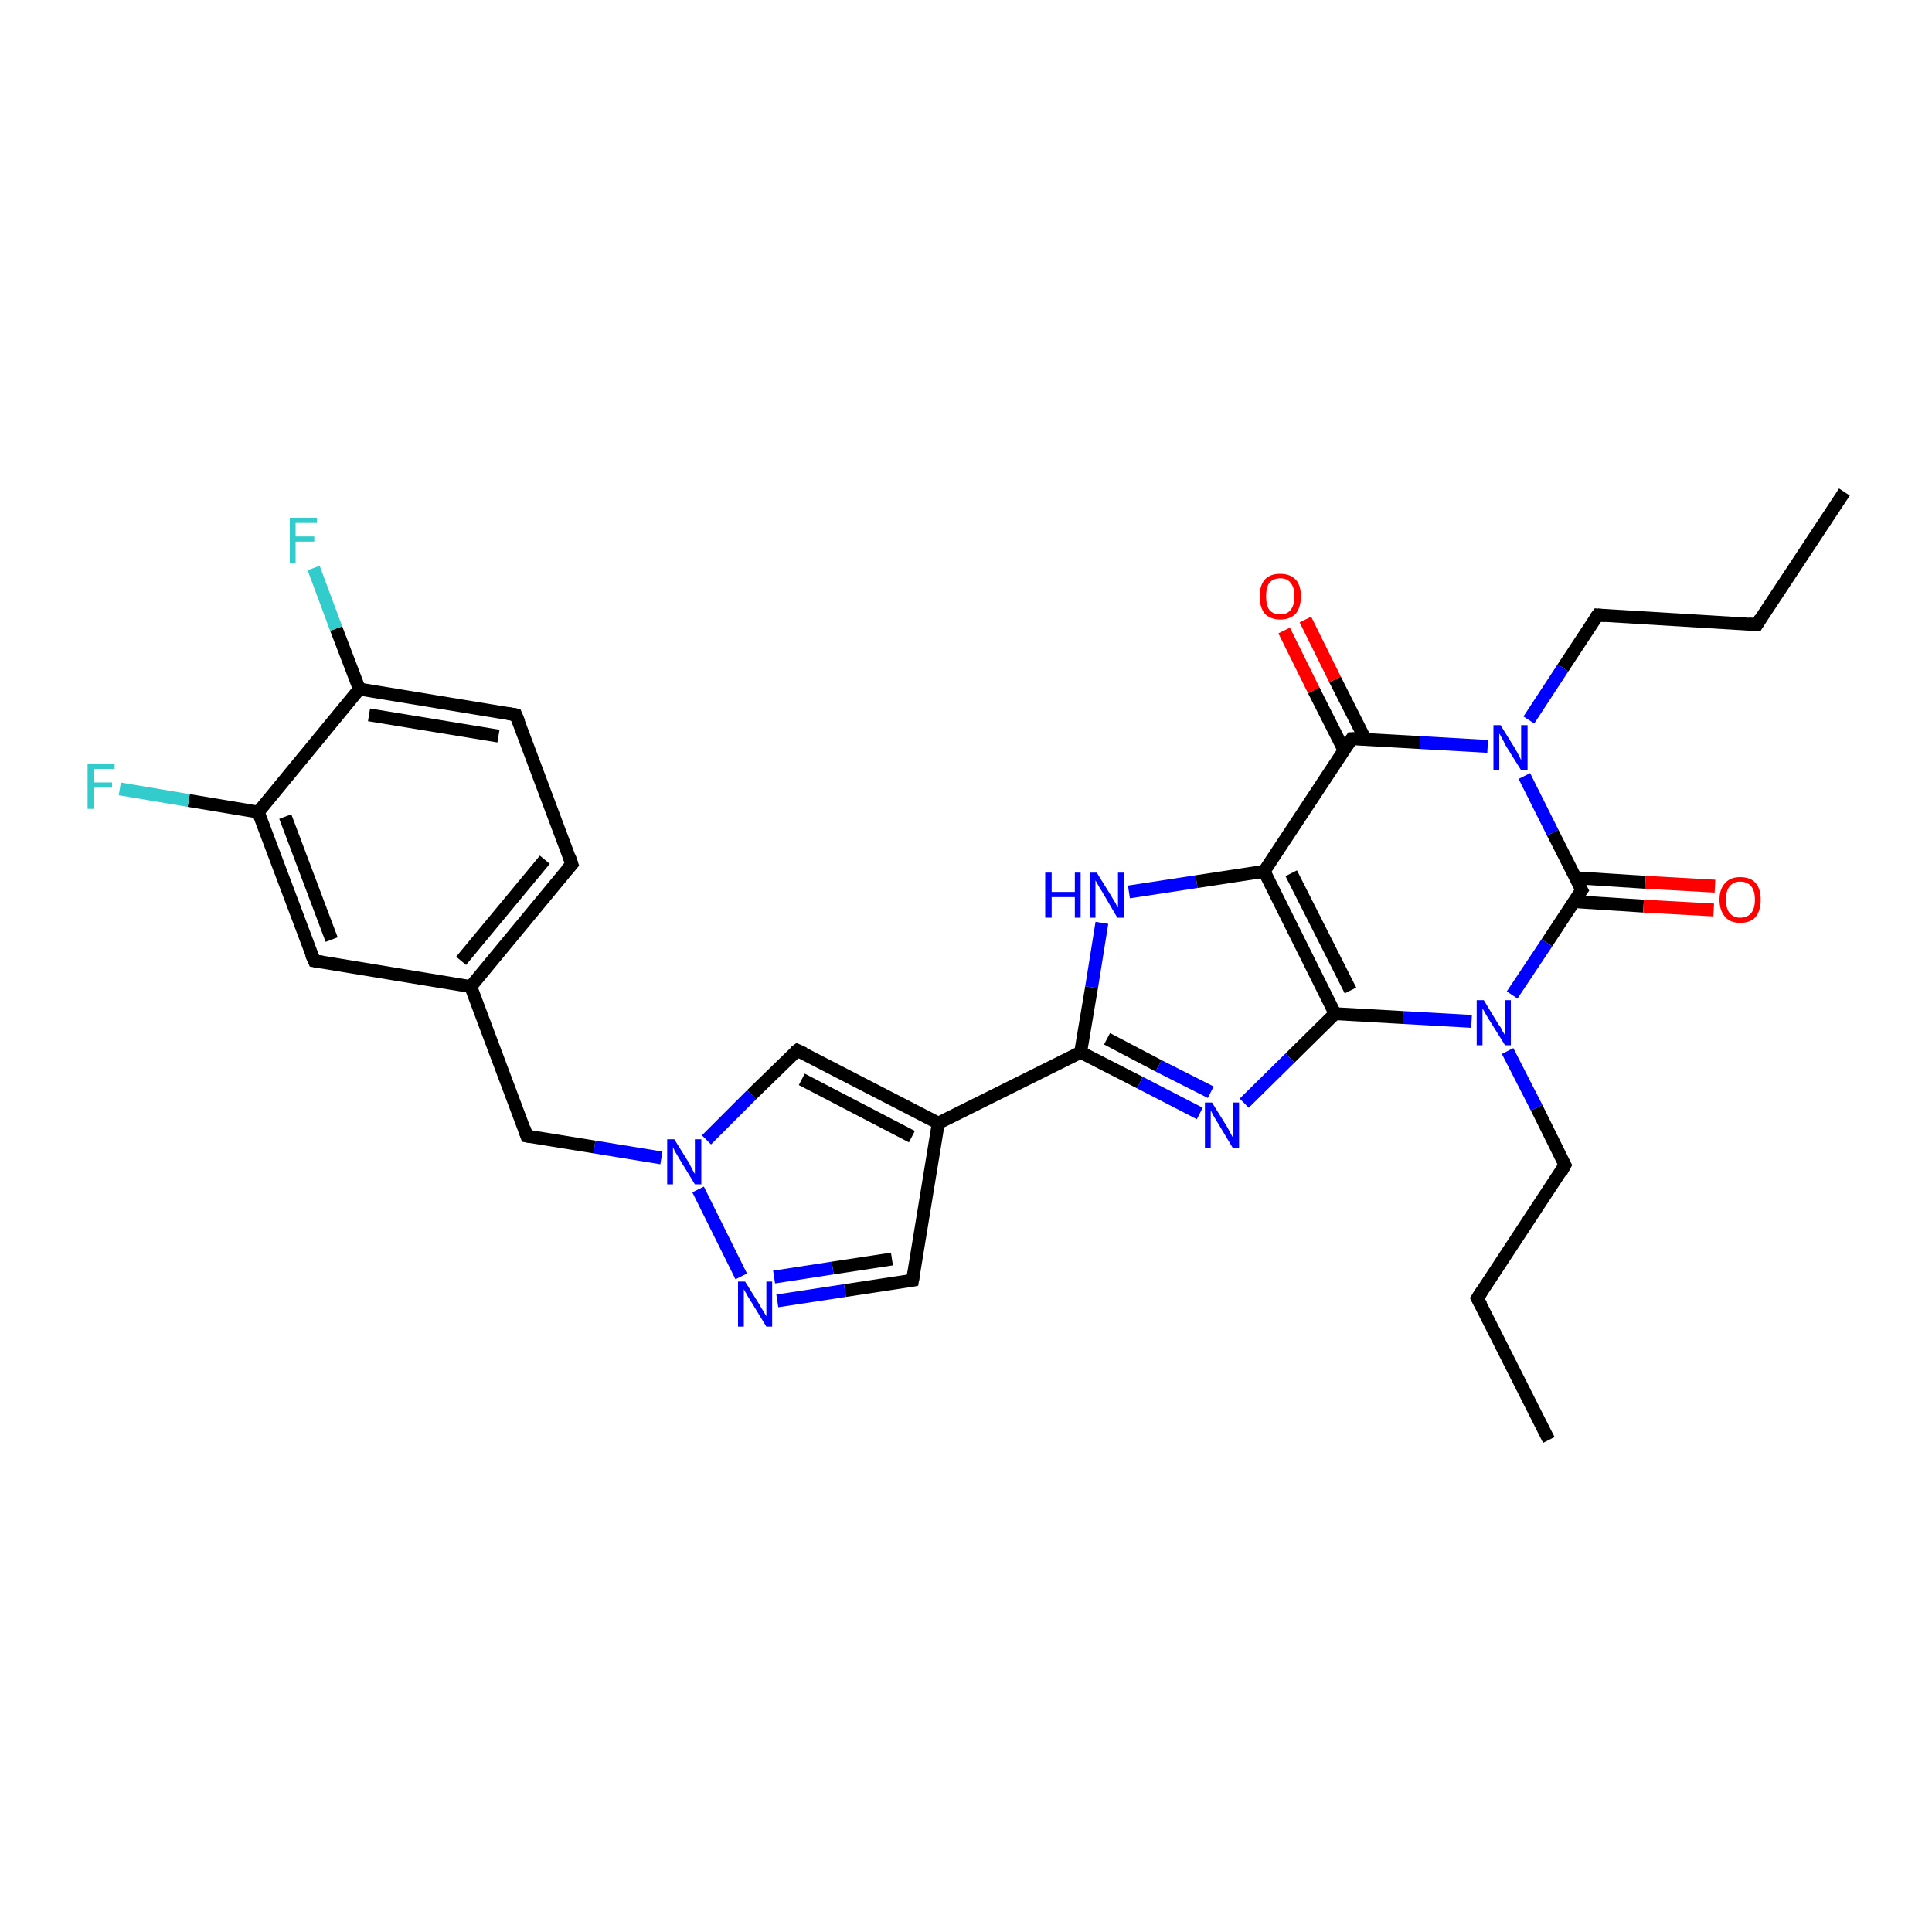 <?xml version='1.0' encoding='iso-8859-1'?>
<svg version='1.1' baseProfile='full'
              xmlns='http://www.w3.org/2000/svg'
                      xmlns:rdkit='http://www.rdkit.org/xml'
                      xmlns:xlink='http://www.w3.org/1999/xlink'
                  xml:space='preserve'
width='300px' height='300px' viewBox='0 0 300 300'>
<!-- END OF HEADER -->
<rect style='opacity:1.0;fill:#FFFFFF;stroke:none' width='300.0' height='300.0' x='0.0' y='0.0'> </rect>
<path class='bond-0 atom-0 atom-1' d='M 240.5,223.6 L 229.4,201.6' style='fill:none;fill-rule:evenodd;stroke:#000000;stroke-width:2.0px;stroke-linecap:butt;stroke-linejoin:miter;stroke-opacity:1' />
<path class='bond-1 atom-1 atom-2' d='M 229.4,201.6 L 243.0,180.9' style='fill:none;fill-rule:evenodd;stroke:#000000;stroke-width:2.0px;stroke-linecap:butt;stroke-linejoin:miter;stroke-opacity:1' />
<path class='bond-2 atom-2 atom-3' d='M 243.0,180.9 L 238.6,172.0' style='fill:none;fill-rule:evenodd;stroke:#000000;stroke-width:2.0px;stroke-linecap:butt;stroke-linejoin:miter;stroke-opacity:1' />
<path class='bond-2 atom-2 atom-3' d='M 238.6,172.0 L 234.1,163.2' style='fill:none;fill-rule:evenodd;stroke:#0000FF;stroke-width:2.0px;stroke-linecap:butt;stroke-linejoin:miter;stroke-opacity:1' />
<path class='bond-3 atom-3 atom-4' d='M 228.5,158.6 L 217.9,158.0' style='fill:none;fill-rule:evenodd;stroke:#0000FF;stroke-width:2.0px;stroke-linecap:butt;stroke-linejoin:miter;stroke-opacity:1' />
<path class='bond-3 atom-3 atom-4' d='M 217.9,158.0 L 207.3,157.4' style='fill:none;fill-rule:evenodd;stroke:#000000;stroke-width:2.0px;stroke-linecap:butt;stroke-linejoin:miter;stroke-opacity:1' />
<path class='bond-4 atom-4 atom-5' d='M 207.3,157.4 L 200.3,164.3' style='fill:none;fill-rule:evenodd;stroke:#000000;stroke-width:2.0px;stroke-linecap:butt;stroke-linejoin:miter;stroke-opacity:1' />
<path class='bond-4 atom-4 atom-5' d='M 200.3,164.3 L 193.2,171.3' style='fill:none;fill-rule:evenodd;stroke:#0000FF;stroke-width:2.0px;stroke-linecap:butt;stroke-linejoin:miter;stroke-opacity:1' />
<path class='bond-5 atom-5 atom-6' d='M 186.3,172.9 L 177.0,168.1' style='fill:none;fill-rule:evenodd;stroke:#0000FF;stroke-width:2.0px;stroke-linecap:butt;stroke-linejoin:miter;stroke-opacity:1' />
<path class='bond-5 atom-5 atom-6' d='M 177.0,168.1 L 167.8,163.4' style='fill:none;fill-rule:evenodd;stroke:#000000;stroke-width:2.0px;stroke-linecap:butt;stroke-linejoin:miter;stroke-opacity:1' />
<path class='bond-5 atom-5 atom-6' d='M 188.0,169.6 L 179.9,165.5' style='fill:none;fill-rule:evenodd;stroke:#0000FF;stroke-width:2.0px;stroke-linecap:butt;stroke-linejoin:miter;stroke-opacity:1' />
<path class='bond-5 atom-5 atom-6' d='M 179.9,165.5 L 171.9,161.3' style='fill:none;fill-rule:evenodd;stroke:#000000;stroke-width:2.0px;stroke-linecap:butt;stroke-linejoin:miter;stroke-opacity:1' />
<path class='bond-6 atom-6 atom-7' d='M 167.8,163.4 L 169.5,153.3' style='fill:none;fill-rule:evenodd;stroke:#000000;stroke-width:2.0px;stroke-linecap:butt;stroke-linejoin:miter;stroke-opacity:1' />
<path class='bond-6 atom-6 atom-7' d='M 169.5,153.3 L 171.1,143.3' style='fill:none;fill-rule:evenodd;stroke:#0000FF;stroke-width:2.0px;stroke-linecap:butt;stroke-linejoin:miter;stroke-opacity:1' />
<path class='bond-7 atom-7 atom-8' d='M 175.3,138.5 L 185.8,136.9' style='fill:none;fill-rule:evenodd;stroke:#0000FF;stroke-width:2.0px;stroke-linecap:butt;stroke-linejoin:miter;stroke-opacity:1' />
<path class='bond-7 atom-7 atom-8' d='M 185.8,136.9 L 196.3,135.3' style='fill:none;fill-rule:evenodd;stroke:#000000;stroke-width:2.0px;stroke-linecap:butt;stroke-linejoin:miter;stroke-opacity:1' />
<path class='bond-8 atom-8 atom-9' d='M 196.3,135.3 L 209.9,114.7' style='fill:none;fill-rule:evenodd;stroke:#000000;stroke-width:2.0px;stroke-linecap:butt;stroke-linejoin:miter;stroke-opacity:1' />
<path class='bond-9 atom-9 atom-10' d='M 212.0,114.8 L 207.3,105.5' style='fill:none;fill-rule:evenodd;stroke:#000000;stroke-width:2.0px;stroke-linecap:butt;stroke-linejoin:miter;stroke-opacity:1' />
<path class='bond-9 atom-9 atom-10' d='M 207.3,105.5 L 202.7,96.2' style='fill:none;fill-rule:evenodd;stroke:#FF0000;stroke-width:2.0px;stroke-linecap:butt;stroke-linejoin:miter;stroke-opacity:1' />
<path class='bond-9 atom-9 atom-10' d='M 208.7,116.5 L 204.0,107.2' style='fill:none;fill-rule:evenodd;stroke:#000000;stroke-width:2.0px;stroke-linecap:butt;stroke-linejoin:miter;stroke-opacity:1' />
<path class='bond-9 atom-9 atom-10' d='M 204.0,107.2 L 199.4,97.9' style='fill:none;fill-rule:evenodd;stroke:#FF0000;stroke-width:2.0px;stroke-linecap:butt;stroke-linejoin:miter;stroke-opacity:1' />
<path class='bond-10 atom-9 atom-11' d='M 209.9,114.7 L 220.5,115.3' style='fill:none;fill-rule:evenodd;stroke:#000000;stroke-width:2.0px;stroke-linecap:butt;stroke-linejoin:miter;stroke-opacity:1' />
<path class='bond-10 atom-9 atom-11' d='M 220.5,115.3 L 231.0,115.9' style='fill:none;fill-rule:evenodd;stroke:#0000FF;stroke-width:2.0px;stroke-linecap:butt;stroke-linejoin:miter;stroke-opacity:1' />
<path class='bond-11 atom-11 atom-12' d='M 237.4,111.8 L 242.7,103.7' style='fill:none;fill-rule:evenodd;stroke:#0000FF;stroke-width:2.0px;stroke-linecap:butt;stroke-linejoin:miter;stroke-opacity:1' />
<path class='bond-11 atom-11 atom-12' d='M 242.7,103.7 L 248.1,95.5' style='fill:none;fill-rule:evenodd;stroke:#000000;stroke-width:2.0px;stroke-linecap:butt;stroke-linejoin:miter;stroke-opacity:1' />
<path class='bond-12 atom-12 atom-13' d='M 248.1,95.5 L 272.8,97.0' style='fill:none;fill-rule:evenodd;stroke:#000000;stroke-width:2.0px;stroke-linecap:butt;stroke-linejoin:miter;stroke-opacity:1' />
<path class='bond-13 atom-13 atom-14' d='M 272.8,97.0 L 286.4,76.4' style='fill:none;fill-rule:evenodd;stroke:#000000;stroke-width:2.0px;stroke-linecap:butt;stroke-linejoin:miter;stroke-opacity:1' />
<path class='bond-14 atom-11 atom-15' d='M 236.7,120.5 L 241.1,129.3' style='fill:none;fill-rule:evenodd;stroke:#0000FF;stroke-width:2.0px;stroke-linecap:butt;stroke-linejoin:miter;stroke-opacity:1' />
<path class='bond-14 atom-11 atom-15' d='M 241.1,129.3 L 245.6,138.2' style='fill:none;fill-rule:evenodd;stroke:#000000;stroke-width:2.0px;stroke-linecap:butt;stroke-linejoin:miter;stroke-opacity:1' />
<path class='bond-15 atom-15 atom-16' d='M 244.4,140.0 L 255.2,140.7' style='fill:none;fill-rule:evenodd;stroke:#000000;stroke-width:2.0px;stroke-linecap:butt;stroke-linejoin:miter;stroke-opacity:1' />
<path class='bond-15 atom-15 atom-16' d='M 255.2,140.7 L 266.1,141.3' style='fill:none;fill-rule:evenodd;stroke:#FF0000;stroke-width:2.0px;stroke-linecap:butt;stroke-linejoin:miter;stroke-opacity:1' />
<path class='bond-15 atom-15 atom-16' d='M 244.6,136.3 L 255.5,137.0' style='fill:none;fill-rule:evenodd;stroke:#000000;stroke-width:2.0px;stroke-linecap:butt;stroke-linejoin:miter;stroke-opacity:1' />
<path class='bond-15 atom-15 atom-16' d='M 255.5,137.0 L 266.3,137.6' style='fill:none;fill-rule:evenodd;stroke:#FF0000;stroke-width:2.0px;stroke-linecap:butt;stroke-linejoin:miter;stroke-opacity:1' />
<path class='bond-16 atom-6 atom-17' d='M 167.8,163.4 L 145.7,174.4' style='fill:none;fill-rule:evenodd;stroke:#000000;stroke-width:2.0px;stroke-linecap:butt;stroke-linejoin:miter;stroke-opacity:1' />
<path class='bond-17 atom-17 atom-18' d='M 145.7,174.4 L 141.7,198.8' style='fill:none;fill-rule:evenodd;stroke:#000000;stroke-width:2.0px;stroke-linecap:butt;stroke-linejoin:miter;stroke-opacity:1' />
<path class='bond-18 atom-18 atom-19' d='M 141.7,198.8 L 131.2,200.4' style='fill:none;fill-rule:evenodd;stroke:#000000;stroke-width:2.0px;stroke-linecap:butt;stroke-linejoin:miter;stroke-opacity:1' />
<path class='bond-18 atom-18 atom-19' d='M 131.2,200.4 L 120.7,202.0' style='fill:none;fill-rule:evenodd;stroke:#0000FF;stroke-width:2.0px;stroke-linecap:butt;stroke-linejoin:miter;stroke-opacity:1' />
<path class='bond-18 atom-18 atom-19' d='M 138.5,195.5 L 129.3,196.9' style='fill:none;fill-rule:evenodd;stroke:#000000;stroke-width:2.0px;stroke-linecap:butt;stroke-linejoin:miter;stroke-opacity:1' />
<path class='bond-18 atom-18 atom-19' d='M 129.3,196.9 L 120.2,198.3' style='fill:none;fill-rule:evenodd;stroke:#0000FF;stroke-width:2.0px;stroke-linecap:butt;stroke-linejoin:miter;stroke-opacity:1' />
<path class='bond-19 atom-19 atom-20' d='M 115.1,198.2 L 108.4,184.7' style='fill:none;fill-rule:evenodd;stroke:#0000FF;stroke-width:2.0px;stroke-linecap:butt;stroke-linejoin:miter;stroke-opacity:1' />
<path class='bond-20 atom-20 atom-21' d='M 102.7,179.8 L 92.3,178.1' style='fill:none;fill-rule:evenodd;stroke:#0000FF;stroke-width:2.0px;stroke-linecap:butt;stroke-linejoin:miter;stroke-opacity:1' />
<path class='bond-20 atom-20 atom-21' d='M 92.3,178.1 L 81.8,176.4' style='fill:none;fill-rule:evenodd;stroke:#000000;stroke-width:2.0px;stroke-linecap:butt;stroke-linejoin:miter;stroke-opacity:1' />
<path class='bond-21 atom-21 atom-22' d='M 81.8,176.4 L 73.1,153.2' style='fill:none;fill-rule:evenodd;stroke:#000000;stroke-width:2.0px;stroke-linecap:butt;stroke-linejoin:miter;stroke-opacity:1' />
<path class='bond-22 atom-22 atom-23' d='M 73.1,153.2 L 88.8,134.2' style='fill:none;fill-rule:evenodd;stroke:#000000;stroke-width:2.0px;stroke-linecap:butt;stroke-linejoin:miter;stroke-opacity:1' />
<path class='bond-22 atom-22 atom-23' d='M 71.6,149.2 L 84.6,133.5' style='fill:none;fill-rule:evenodd;stroke:#000000;stroke-width:2.0px;stroke-linecap:butt;stroke-linejoin:miter;stroke-opacity:1' />
<path class='bond-23 atom-23 atom-24' d='M 88.8,134.2 L 80.1,111.0' style='fill:none;fill-rule:evenodd;stroke:#000000;stroke-width:2.0px;stroke-linecap:butt;stroke-linejoin:miter;stroke-opacity:1' />
<path class='bond-24 atom-24 atom-25' d='M 80.1,111.0 L 55.8,107.0' style='fill:none;fill-rule:evenodd;stroke:#000000;stroke-width:2.0px;stroke-linecap:butt;stroke-linejoin:miter;stroke-opacity:1' />
<path class='bond-24 atom-24 atom-25' d='M 77.4,114.3 L 57.3,111.0' style='fill:none;fill-rule:evenodd;stroke:#000000;stroke-width:2.0px;stroke-linecap:butt;stroke-linejoin:miter;stroke-opacity:1' />
<path class='bond-25 atom-25 atom-26' d='M 55.8,107.0 L 52.2,97.6' style='fill:none;fill-rule:evenodd;stroke:#000000;stroke-width:2.0px;stroke-linecap:butt;stroke-linejoin:miter;stroke-opacity:1' />
<path class='bond-25 atom-25 atom-26' d='M 52.2,97.6 L 48.7,88.2' style='fill:none;fill-rule:evenodd;stroke:#33CCCC;stroke-width:2.0px;stroke-linecap:butt;stroke-linejoin:miter;stroke-opacity:1' />
<path class='bond-26 atom-25 atom-27' d='M 55.8,107.0 L 40.1,126.1' style='fill:none;fill-rule:evenodd;stroke:#000000;stroke-width:2.0px;stroke-linecap:butt;stroke-linejoin:miter;stroke-opacity:1' />
<path class='bond-27 atom-27 atom-28' d='M 40.1,126.1 L 29.3,124.3' style='fill:none;fill-rule:evenodd;stroke:#000000;stroke-width:2.0px;stroke-linecap:butt;stroke-linejoin:miter;stroke-opacity:1' />
<path class='bond-27 atom-27 atom-28' d='M 29.3,124.3 L 18.6,122.5' style='fill:none;fill-rule:evenodd;stroke:#33CCCC;stroke-width:2.0px;stroke-linecap:butt;stroke-linejoin:miter;stroke-opacity:1' />
<path class='bond-28 atom-27 atom-29' d='M 40.1,126.1 L 48.8,149.2' style='fill:none;fill-rule:evenodd;stroke:#000000;stroke-width:2.0px;stroke-linecap:butt;stroke-linejoin:miter;stroke-opacity:1' />
<path class='bond-28 atom-27 atom-29' d='M 44.3,126.8 L 51.5,145.9' style='fill:none;fill-rule:evenodd;stroke:#000000;stroke-width:2.0px;stroke-linecap:butt;stroke-linejoin:miter;stroke-opacity:1' />
<path class='bond-29 atom-20 atom-30' d='M 109.7,177.0 L 116.7,170.0' style='fill:none;fill-rule:evenodd;stroke:#0000FF;stroke-width:2.0px;stroke-linecap:butt;stroke-linejoin:miter;stroke-opacity:1' />
<path class='bond-29 atom-20 atom-30' d='M 116.7,170.0 L 123.8,163.1' style='fill:none;fill-rule:evenodd;stroke:#000000;stroke-width:2.0px;stroke-linecap:butt;stroke-linejoin:miter;stroke-opacity:1' />
<path class='bond-30 atom-15 atom-3' d='M 245.6,138.2 L 240.2,146.4' style='fill:none;fill-rule:evenodd;stroke:#000000;stroke-width:2.0px;stroke-linecap:butt;stroke-linejoin:miter;stroke-opacity:1' />
<path class='bond-30 atom-15 atom-3' d='M 240.2,146.4 L 234.8,154.5' style='fill:none;fill-rule:evenodd;stroke:#0000FF;stroke-width:2.0px;stroke-linecap:butt;stroke-linejoin:miter;stroke-opacity:1' />
<path class='bond-31 atom-30 atom-17' d='M 123.8,163.1 L 145.7,174.4' style='fill:none;fill-rule:evenodd;stroke:#000000;stroke-width:2.0px;stroke-linecap:butt;stroke-linejoin:miter;stroke-opacity:1' />
<path class='bond-31 atom-30 atom-17' d='M 124.5,167.6 L 141.6,176.5' style='fill:none;fill-rule:evenodd;stroke:#000000;stroke-width:2.0px;stroke-linecap:butt;stroke-linejoin:miter;stroke-opacity:1' />
<path class='bond-32 atom-8 atom-4' d='M 196.3,135.3 L 207.3,157.4' style='fill:none;fill-rule:evenodd;stroke:#000000;stroke-width:2.0px;stroke-linecap:butt;stroke-linejoin:miter;stroke-opacity:1' />
<path class='bond-32 atom-8 atom-4' d='M 200.5,135.6 L 209.7,153.8' style='fill:none;fill-rule:evenodd;stroke:#000000;stroke-width:2.0px;stroke-linecap:butt;stroke-linejoin:miter;stroke-opacity:1' />
<path class='bond-33 atom-29 atom-22' d='M 48.8,149.2 L 73.1,153.2' style='fill:none;fill-rule:evenodd;stroke:#000000;stroke-width:2.0px;stroke-linecap:butt;stroke-linejoin:miter;stroke-opacity:1' />
<path d='M 230.0,202.7 L 229.4,201.6 L 230.1,200.5' style='fill:none;stroke:#000000;stroke-width:2.0px;stroke-linecap:butt;stroke-linejoin:miter;stroke-opacity:1;' />
<path d='M 242.4,182.0 L 243.0,180.9 L 242.8,180.5' style='fill:none;stroke:#000000;stroke-width:2.0px;stroke-linecap:butt;stroke-linejoin:miter;stroke-opacity:1;' />
<path d='M 209.2,115.7 L 209.9,114.7 L 210.4,114.7' style='fill:none;stroke:#000000;stroke-width:2.0px;stroke-linecap:butt;stroke-linejoin:miter;stroke-opacity:1;' />
<path d='M 247.8,95.9 L 248.1,95.5 L 249.3,95.6' style='fill:none;stroke:#000000;stroke-width:2.0px;stroke-linecap:butt;stroke-linejoin:miter;stroke-opacity:1;' />
<path d='M 271.5,96.9 L 272.8,97.0 L 273.4,96.0' style='fill:none;stroke:#000000;stroke-width:2.0px;stroke-linecap:butt;stroke-linejoin:miter;stroke-opacity:1;' />
<path d='M 245.4,137.8 L 245.6,138.2 L 245.3,138.6' style='fill:none;stroke:#000000;stroke-width:2.0px;stroke-linecap:butt;stroke-linejoin:miter;stroke-opacity:1;' />
<path d='M 141.9,197.6 L 141.7,198.8 L 141.2,198.9' style='fill:none;stroke:#000000;stroke-width:2.0px;stroke-linecap:butt;stroke-linejoin:miter;stroke-opacity:1;' />
<path d='M 82.4,176.5 L 81.8,176.4 L 81.4,175.2' style='fill:none;stroke:#000000;stroke-width:2.0px;stroke-linecap:butt;stroke-linejoin:miter;stroke-opacity:1;' />
<path d='M 88.0,135.1 L 88.8,134.2 L 88.4,133.0' style='fill:none;stroke:#000000;stroke-width:2.0px;stroke-linecap:butt;stroke-linejoin:miter;stroke-opacity:1;' />
<path d='M 80.6,112.2 L 80.1,111.0 L 78.9,110.8' style='fill:none;stroke:#000000;stroke-width:2.0px;stroke-linecap:butt;stroke-linejoin:miter;stroke-opacity:1;' />
<path d='M 48.3,148.1 L 48.8,149.2 L 50.0,149.4' style='fill:none;stroke:#000000;stroke-width:2.0px;stroke-linecap:butt;stroke-linejoin:miter;stroke-opacity:1;' />
<path d='M 123.4,163.4 L 123.8,163.1 L 124.9,163.6' style='fill:none;stroke:#000000;stroke-width:2.0px;stroke-linecap:butt;stroke-linejoin:miter;stroke-opacity:1;' />
<path class='atom-3' d='M 230.4 155.3
L 232.7 159.1
Q 233.0 159.4, 233.3 160.1
Q 233.7 160.7, 233.7 160.8
L 233.7 155.3
L 234.6 155.3
L 234.6 162.3
L 233.7 162.3
L 231.2 158.3
Q 230.9 157.8, 230.6 157.3
Q 230.3 156.7, 230.2 156.6
L 230.2 162.3
L 229.3 162.3
L 229.3 155.3
L 230.4 155.3
' fill='#0000FF'/>
<path class='atom-5' d='M 188.2 171.2
L 190.5 174.9
Q 190.7 175.3, 191.1 176.0
Q 191.4 176.6, 191.5 176.7
L 191.5 171.2
L 192.4 171.2
L 192.4 178.2
L 191.4 178.2
L 189.0 174.2
Q 188.7 173.7, 188.4 173.2
Q 188.1 172.6, 188.0 172.4
L 188.0 178.2
L 187.1 178.2
L 187.1 171.2
L 188.2 171.2
' fill='#0000FF'/>
<path class='atom-7' d='M 162.3 135.5
L 163.3 135.5
L 163.3 138.5
L 166.9 138.5
L 166.9 135.5
L 167.8 135.5
L 167.8 142.5
L 166.9 142.5
L 166.9 139.3
L 163.3 139.3
L 163.3 142.5
L 162.3 142.5
L 162.3 135.5
' fill='#0000FF'/>
<path class='atom-7' d='M 170.3 135.5
L 172.6 139.2
Q 172.8 139.6, 173.2 140.2
Q 173.5 140.9, 173.6 140.9
L 173.6 135.5
L 174.5 135.5
L 174.5 142.5
L 173.5 142.5
L 171.1 138.4
Q 170.8 138.0, 170.5 137.4
Q 170.2 136.9, 170.1 136.7
L 170.1 142.5
L 169.2 142.5
L 169.2 135.5
L 170.3 135.5
' fill='#0000FF'/>
<path class='atom-10' d='M 195.6 92.6
Q 195.6 90.9, 196.4 90.0
Q 197.2 89.1, 198.8 89.1
Q 200.3 89.1, 201.2 90.0
Q 202.0 90.9, 202.0 92.6
Q 202.0 94.3, 201.2 95.3
Q 200.3 96.2, 198.8 96.2
Q 197.3 96.2, 196.4 95.3
Q 195.6 94.3, 195.6 92.6
M 198.8 95.4
Q 199.9 95.4, 200.4 94.7
Q 201.0 94.0, 201.0 92.6
Q 201.0 91.2, 200.4 90.5
Q 199.9 89.8, 198.8 89.8
Q 197.7 89.8, 197.1 90.5
Q 196.6 91.2, 196.6 92.6
Q 196.6 94.0, 197.1 94.7
Q 197.7 95.4, 198.8 95.4
' fill='#FF0000'/>
<path class='atom-11' d='M 233.0 112.6
L 235.3 116.3
Q 235.5 116.7, 235.9 117.4
Q 236.2 118.0, 236.2 118.1
L 236.2 112.6
L 237.2 112.6
L 237.2 119.6
L 236.2 119.6
L 233.7 115.6
Q 233.5 115.1, 233.2 114.6
Q 232.9 114.0, 232.8 113.9
L 232.8 119.6
L 231.9 119.6
L 231.9 112.6
L 233.0 112.6
' fill='#0000FF'/>
<path class='atom-16' d='M 267.0 139.7
Q 267.0 138.0, 267.9 137.1
Q 268.7 136.2, 270.2 136.2
Q 271.8 136.2, 272.6 137.1
Q 273.4 138.0, 273.4 139.7
Q 273.4 141.4, 272.6 142.4
Q 271.8 143.3, 270.2 143.3
Q 268.7 143.3, 267.9 142.4
Q 267.0 141.4, 267.0 139.7
M 270.2 142.5
Q 271.3 142.5, 271.9 141.8
Q 272.5 141.1, 272.5 139.7
Q 272.5 138.3, 271.9 137.6
Q 271.3 136.9, 270.2 136.9
Q 269.2 136.9, 268.6 137.6
Q 268.0 138.3, 268.0 139.7
Q 268.0 141.1, 268.6 141.8
Q 269.2 142.5, 270.2 142.5
' fill='#FF0000'/>
<path class='atom-19' d='M 115.7 199.0
L 118.0 202.7
Q 118.2 203.1, 118.6 203.7
Q 119.0 204.4, 119.0 204.4
L 119.0 199.0
L 119.9 199.0
L 119.9 206.0
L 119.0 206.0
L 116.5 201.9
Q 116.2 201.5, 115.9 200.9
Q 115.6 200.4, 115.5 200.2
L 115.5 206.0
L 114.6 206.0
L 114.6 199.0
L 115.7 199.0
' fill='#0000FF'/>
<path class='atom-20' d='M 104.7 176.9
L 107.0 180.6
Q 107.2 181.0, 107.5 181.6
Q 107.9 182.3, 107.9 182.3
L 107.9 176.9
L 108.9 176.9
L 108.9 183.9
L 107.9 183.9
L 105.4 179.8
Q 105.2 179.4, 104.8 178.8
Q 104.6 178.3, 104.5 178.1
L 104.5 183.9
L 103.6 183.9
L 103.6 176.9
L 104.7 176.9
' fill='#0000FF'/>
<path class='atom-26' d='M 45.0 80.4
L 49.2 80.4
L 49.2 81.2
L 45.9 81.2
L 45.9 83.3
L 48.8 83.3
L 48.8 84.1
L 45.9 84.1
L 45.9 87.4
L 45.0 87.4
L 45.0 80.4
' fill='#33CCCC'/>
<path class='atom-28' d='M 13.6 118.6
L 17.8 118.6
L 17.8 119.4
L 14.6 119.4
L 14.6 121.5
L 17.4 121.5
L 17.4 122.3
L 14.6 122.3
L 14.6 125.6
L 13.6 125.6
L 13.6 118.6
' fill='#33CCCC'/>
</svg>
